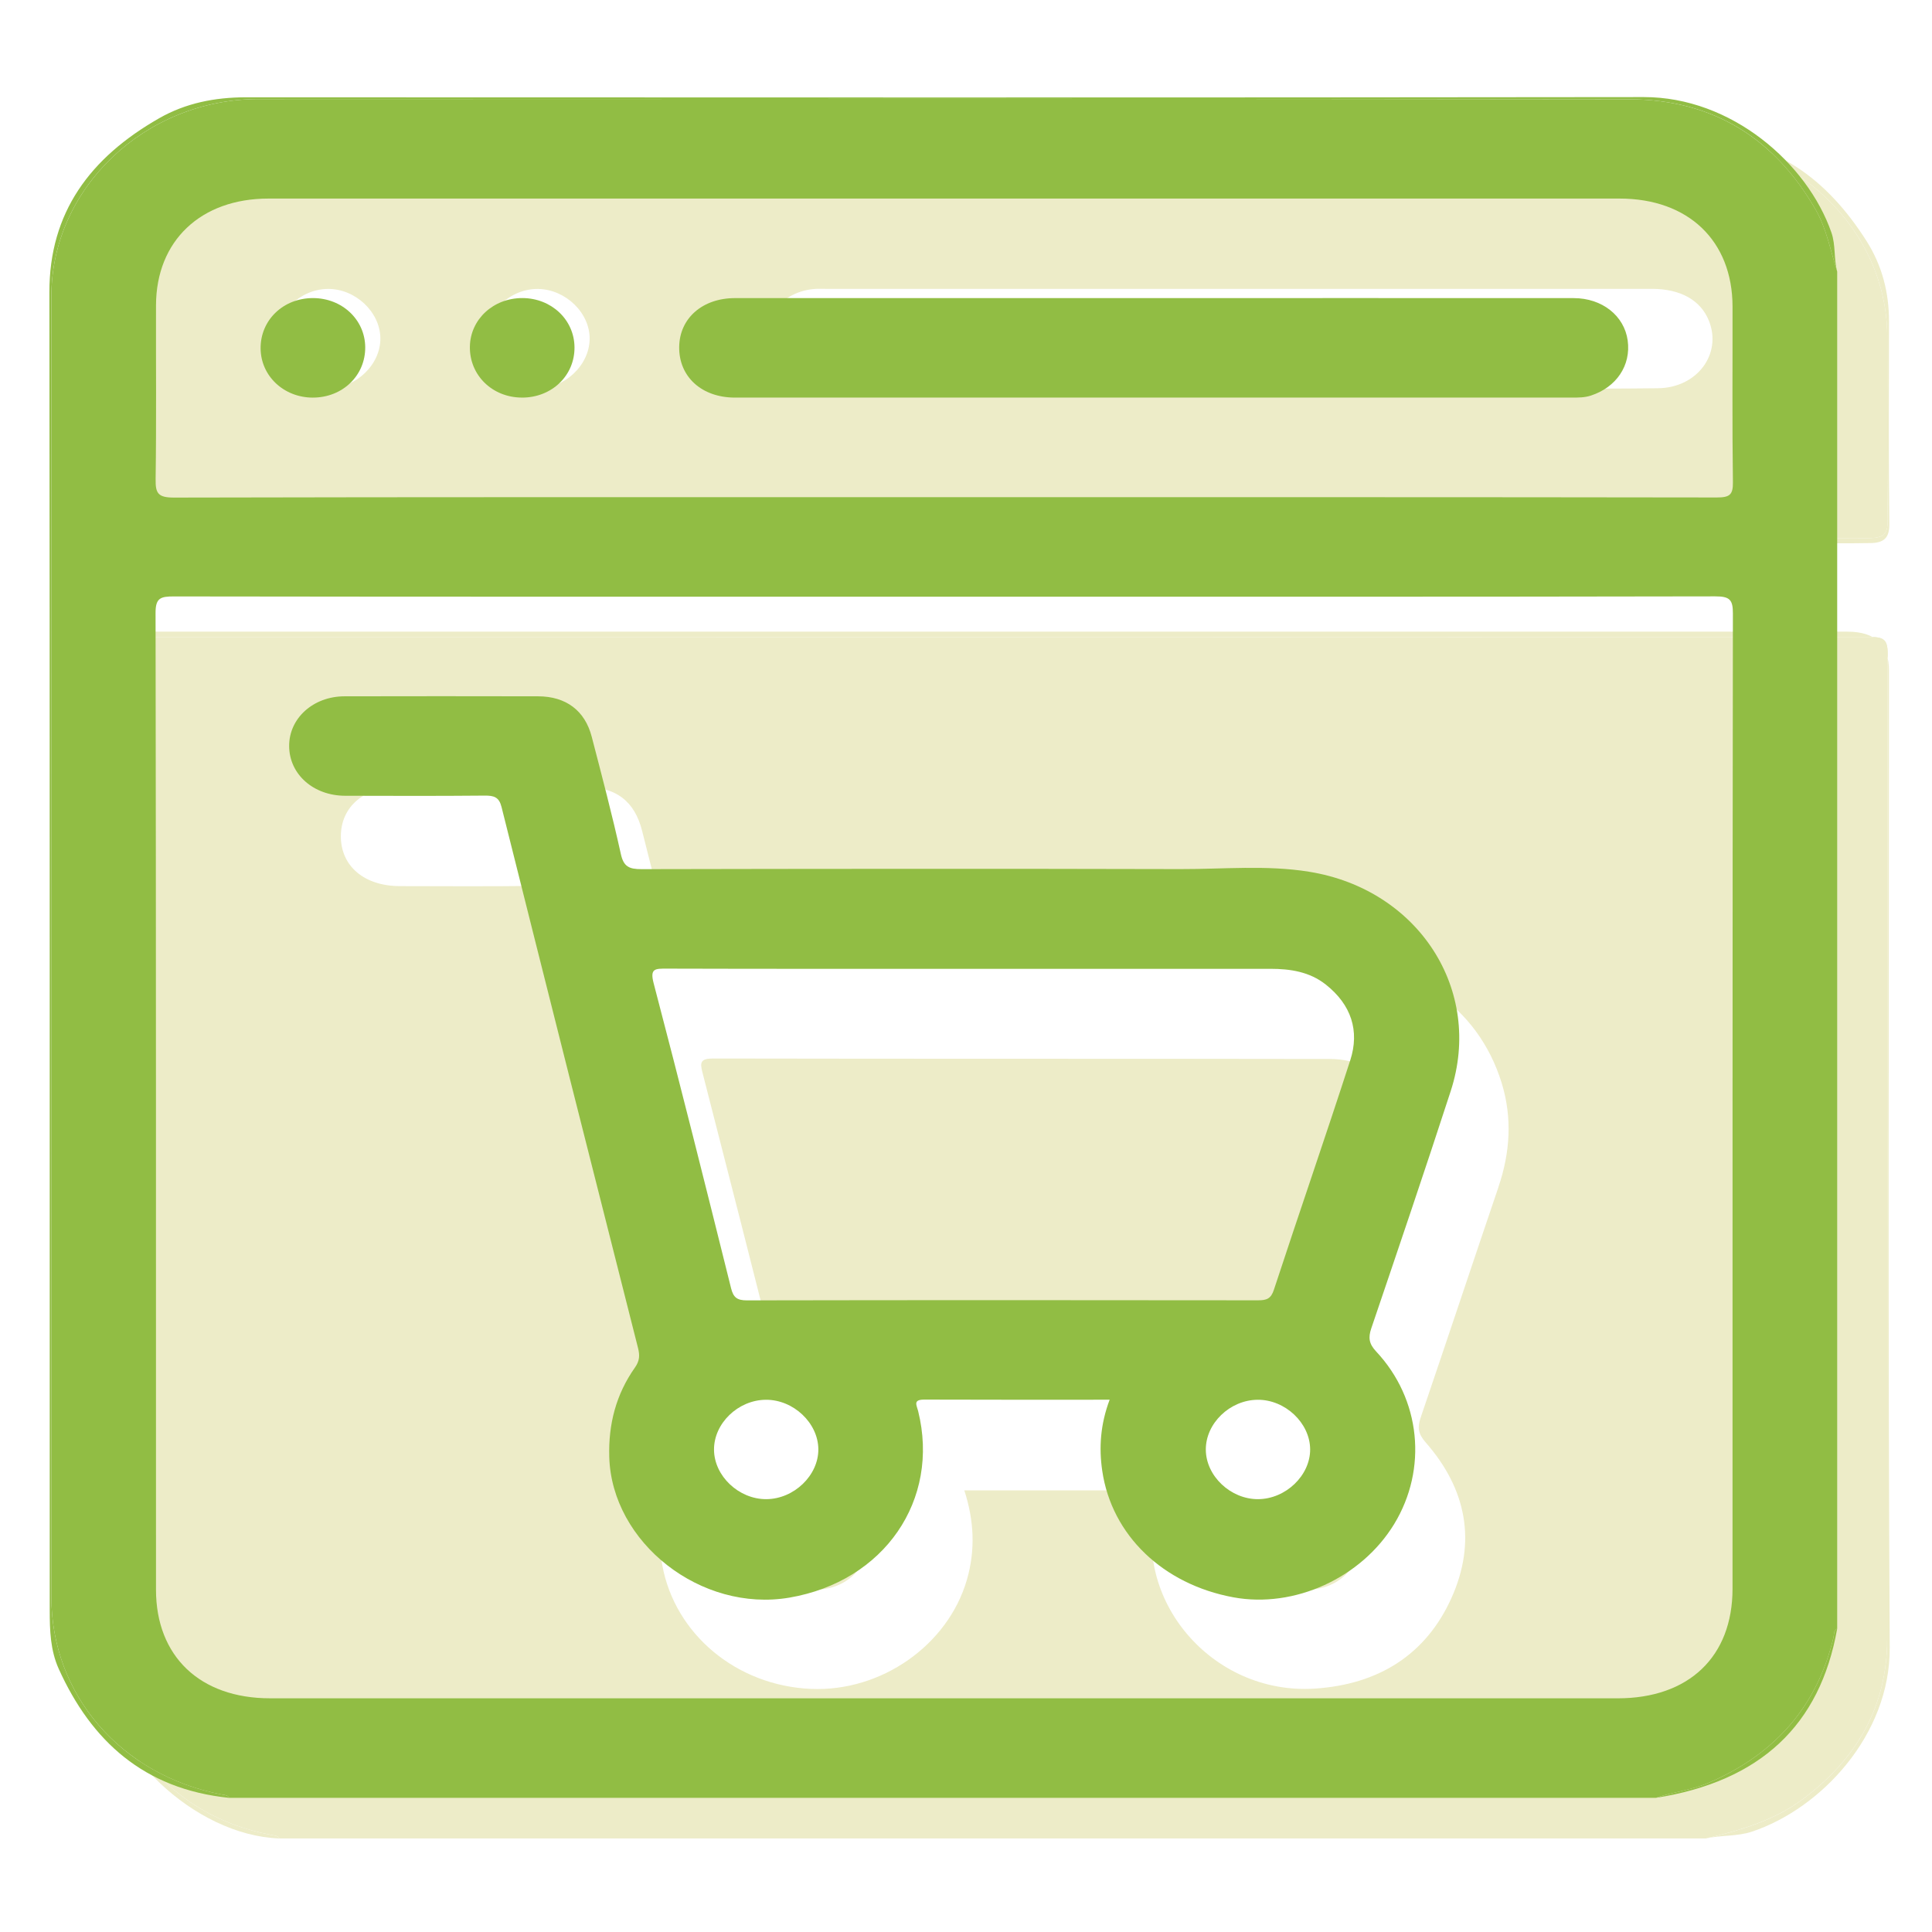 <?xml version="1.0" encoding="UTF-8"?><svg id="Shopping_-_SNAP_online" xmlns="http://www.w3.org/2000/svg" viewBox="0 0 1080 1080"><defs><style>.cls-1{fill:#edecc8;}.cls-2{fill:#91bd44;}</style></defs><g><path class="cls-1" d="M1054.95,916.2c.11-183.6-.01-367.2,.27-550.81,.01-7.96-2.29-9.33-10.13-9.33-329.46,.2-658.92,.17-988.38,.17V933.1c5.19,16.32,10.03,32.73,20.84,46.84,18.7,24.39,43.26,40,74.48,45.88,1.57,.3,3.24,.25,4.11,1.87H953.61c19.09-4.55,37.78-9.87,53.72-21.65,30.88-22.82,47.59-52.46,47.62-89.86Zm-217.29-252.67c-14.6,42.97-28.89,86.03-43.53,128.98-1.85,5.44-1.39,8.99,2.82,13.8,22.92,26.14,28.56,55.66,14.36,87.12-14.2,31.47-40.64,48.17-76.26,50.5-57.57,3.77-103.17-50.06-88.57-103.8,.57-2.08,1.05-4.18,1.76-7h-109.18c5.44,16.76,6.28,33.27,1.43,50-10.58,36.49-47.81,62.69-87.19,60.97-41.77-1.82-76.1-30.76-83.08-69.18-3.78-20.8,.28-39.89,11.73-57.54,3.55-5.46,4.13-10.05,2.54-16.26-25.45-99.5-50.68-199.06-75.6-298.68-1.46-5.82-3.55-7.28-9.46-7.21-25.33,.3-50.67,.18-76.01,.11-19.81-.05-32.89-11.19-32.88-27.83,.01-16.63,13.09-27.76,32.9-27.79,34.11-.06,68.22-.06,102.32,0,18.51,.04,29.03,8.03,33.23,24.91,5.22,20.95,10.76,41.82,15.52,62.86,1.56,6.89,4.24,9.13,11.99,9.11,117.26-.29,234.53-.26,351.79-.17,49.69,.04,87.95,26.13,101.13,68.89,6.02,19.51,4.78,38.91-1.78,58.2Z"/><path class="cls-1" d="M1055.23,289.71c-.56-33.99-.12-67.99-.26-101.98-.25-59.75-52.56-109.64-115.4-109.67-254.37-.1-508.74-.06-763.12-.04-58.02,0-104.04,34.56-117.56,88.16-.42,1.66,.41,3.86-2.18,4.57v129.84c329.09,0,658.18-.05,987.28,.25,9.76,0,11.39-2.57,11.25-11.13ZM183.67,217.08c-15.34,.16-29.26-12.89-29.43-27.57-.17-14.62,13.51-27.84,28.97-28,15.39-.16,29.26,12.82,29.42,27.56,.17,14.64-13.49,27.84-28.97,28Zm116.46,0c-15.46-.21-29.12-13.48-28.9-28.07,.22-14.7,14.17-27.7,29.5-27.49,15.49,.21,29.12,13.45,28.89,28.07-.22,14.75-14.13,27.71-29.5,27.5Zm626.92-.05c-24.03,.36-48.07,.09-72.11,.09-54.25,0-108.49,0-162.74,0-77.31,0-154.62,.02-231.93-.02-15.19,0-26.48-6.67-30.98-18.02-6.84-17.26,5.53-35.56,25.41-37.5,2.25-.22,4.54-.11,6.82-.11,153.97,0,307.94,0,461.91,0,16.1,0,27.38,6.42,31.94,18.01,7.26,18.44-6.65,37.22-28.32,37.54Z"/><path class="cls-1" d="M1056.37,921.14c-1.06-182.07-.42-364.15-.42-546.23q0-21.81-23.2-21.81c-318.13,0-636.25,0-954.38,0-3.9,0-7.8-.05-11.7,.1-3.62,.13-7.15,.54-9.97,3.05,329.46,0,658.92,.03,988.38-.17,7.84,0,10.14,1.37,10.13,9.33-.28,183.6-.15,367.2-.27,550.81-.02,37.4-16.74,67.04-47.62,89.86-15.94,11.78-34.63,17.1-53.72,21.65,8.48-1.97,17.39-1.04,25.78-3.84,38.77-12.94,77.26-54.24,76.98-102.72Z"/><path class="cls-1" d="M75.46,303.64c320.07,.06,640.15,.06,960.22,.05,3.25,0,6.5-.08,9.75-.11,7.44-.07,10.81-2.62,10.72-10.63-.45-37.71-.24-75.43-.18-113.14,.03-16.12-3.79-31.26-12.57-45.09-21.81-34.33-51.66-57.45-95.71-57.5-261.26-.26-522.52-.15-783.78-.05-12,0-23.94,1.13-35.16,6.07-39.72,17.51-66.26,44.75-72.04,87.5,2.6-.72,1.77-2.92,2.18-4.57,13.52-53.6,59.53-88.16,117.56-88.16,254.37-.01,508.74-.06,763.12,.04,62.84,.03,115.15,49.92,115.4,109.67,.14,34-.3,68,.26,101.98,.14,8.56-1.49,11.14-11.25,11.13-329.09-.3-658.18-.25-987.28-.25,5.63,4.42,12.4,3.04,18.75,3.05Z"/><path class="cls-1" d="M152.03,1025.83c-31.23-5.89-55.78-21.49-74.48-45.88-10.82-14.11-15.65-30.52-20.84-46.84,1.78,45.1,52.03,92.91,99.44,94.6-.87-1.62-2.54-1.58-4.11-1.87Z"/><path class="cls-1" d="M743.53,591.97c-114.97-.21-229.95-.03-344.93-.26-6.87-.01-7.37,2.16-6.03,7.38,14.54,56.75,29.12,113.49,43.29,170.33,1.57,6.3,3.97,8.1,10.78,8.06,47.09-.34,94.19-.18,141.28-.18h133.49c17.03,0,17.08,.02,22.38-15.77,12.98-38.64,26.05-77.25,38.82-115.96,9.13-27.68-9.53-53.55-39.08-53.6Z"/><path class="cls-1" d="M456.42,832.95c-16.29-.05-29.12,11.85-29.33,27.22-.22,15.98,12.45,28.37,29.06,28.42,16.57,.05,29.63-12.43,29.47-28.16-.15-15.28-13.06-27.43-29.2-27.47Z"/><path class="cls-1" d="M731.4,832.95c-16.3-.07-29.16,11.81-29.39,27.15-.24,16,12.4,28.41,28.99,28.48,16.59,.07,29.66-12.37,29.53-28.1-.13-15.29-13-27.46-29.14-27.53Z"/></g><g><path class="cls-2" d="M1024.95,915.25c.41-1.73-.08-3.77,2.05-4.83V151.79c-3.79-11.62-5.83-23.78-12.07-34.63-22.54-39.19-56.75-61.59-104.17-61.66-255.4-.36-510.8-.22-766.21-.13-63.46,.02-115.81,49.86-115.83,110.22-.09,242.34-.05,484.69-.02,727.03,0,54.79,38.8,99.71,95.29,110.52,1.58,.3,3.26,.24,4.14,1.87H925.61c9.57-3.31,19.85-4.28,29.23-8.3,37.62-16.09,61.06-43.17,70.11-81.47ZM86.99,267.99c.47-32.44,.13-64.89,.22-97.33,.09-36,24.97-59.66,62.89-59.66,251.74-.04,503.48-.03,755.22,0,38.47,0,63.11,23.59,63.18,60.34,.06,32.75-.24,65.51,.21,98.26,.1,7.03-1.85,8.5-9.03,8.49-143.9-.22-287.79-.17-431.69-.17s-287.14-.1-430.72,.23c-8.94,.02-10.39-2.41-10.27-10.16ZM904.31,949.36c-251.12,.02-502.24,.02-753.36,0-39.15,0-63.75-23.46-63.75-60.74-.02-182.03,.06-364.05-.24-546.08-.01-8.28,2.81-9.15,10.33-9.13,143.59,.21,287.18,.16,430.77,.16s287.18,.08,430.77-.2c8.25-.02,9.88,2.01,9.87,9.57-.25,181.72-.18,363.43-.2,545.15,0,37.98-24.4,61.28-64.18,61.28Z"/><path class="cls-2" d="M124,1003.14c-56.49-10.81-95.28-55.72-95.29-110.52-.03-242.34-.06-484.69,.02-727.03,.02-60.36,52.37-110.2,115.83-110.22,255.4-.09,510.8-.23,766.21,.13,47.42,.07,81.63,22.46,104.17,61.66,6.24,10.85,8.28,23.01,12.07,34.63-1.97-7.15-.78-14.76-3.24-21.81-13.46-38.65-55.84-75.77-104.89-75.71-260.5,.35-521.01,.18-781.51,.13-17.25,0-33.56,3.22-48.42,11.71-38.54,22.02-61.39,52.59-61.34,97.2,.29,245.65,.13,491.3,.19,736.96,0,11.1,.34,22.29,5.08,32.74,18.21,40.19,47.54,67.13,95.27,72.02-.88-1.63-2.56-1.57-4.14-1.87Z"/><path class="cls-2" d="M1027,910.42c-2.13,1.06-1.64,3.1-2.05,4.83-9.05,38.3-32.49,65.38-70.11,81.47-9.38,4.01-19.66,4.99-29.23,8.3,58.29-9.18,91.82-40.47,101.39-94.6Z"/><path class="cls-2" d="M731.77,487.3c-23.82-3.83-47.98-1.41-71.98-1.47-100.4-.26-200.8-.17-301.2,.03-6.92,.01-9.97-1.4-11.52-8.42-4.85-21.97-10.62-43.76-16.28-65.56-3.81-14.69-14.4-22.61-30.03-22.64-36.07-.08-72.13-.08-108.2,0-17.56,.04-31.07,12.37-30.92,27.96,.15,15.66,13.55,27.59,31.29,27.64,25.99,.07,51.99,.15,77.98-.09,5.25-.05,8.07,.82,9.45,6.34,25.26,100.83,50.7,201.61,76.28,302.36,1.07,4.2,.95,7.26-1.71,11.03-10.6,15.03-14.86,31.7-14.35,49.88,1.34,47.98,51.25,87.19,100.77,78.71,52.88-9.06,84.24-54.46,71.91-104.23-.83-3.34-3.09-6.48,3.46-6.46,34.09,.14,68.18,.07,103.58,.07-5.19,13.81-6.02,26.79-4.15,39.66,5.26,36.12,34.02,63.56,73.32,70.8,34.07,6.28,71.57-10.83,89.92-41.01,18.71-30.78,14.86-69.76-10.09-96.39-4.06-4.34-4.51-7.75-2.74-12.96,14.99-44.17,30.01-88.34,44.42-132.69,18.33-56.42-18.05-112.72-79.18-122.55Zm-303.39,350.74c-15.38,.08-29.16-12.94-29.24-27.65-.09-14.73,13.47-27.79,28.96-27.91,15.38-.12,29.25,12.94,29.36,27.64,.11,14.64-13.63,27.84-29.08,27.92Zm274.93,0c-15.38,.09-29.16-12.94-29.25-27.64-.09-14.73,13.46-27.8,28.95-27.92,15.38-.12,29.25,12.93,29.37,27.63,.12,14.64-13.62,27.84-29.07,27.93Zm51.49-245.34c-13.86,42.88-28.64,85.49-42.69,128.31-1.63,4.96-4,5.88-8.84,5.87-95.2-.12-190.41-.14-285.61,.04-5.65,.01-7.7-1.62-8.99-6.82-14.16-56.87-28.38-113.73-43.27-170.43-2.2-8.38,.82-8.22,7.44-8.2,56.54,.17,113.07,.1,169.61,.1s111.78,0,167.66,0c11.27,0,22.03,1.69,31.01,8.8,14.24,11.25,19.01,25.86,13.68,42.35Z"/><path class="cls-2" d="M410.87,222.25c155.97,.03,311.93,.02,467.9,0,3.53,0,7,.03,10.54-1.12,14.22-4.63,22.53-16.84,20.57-30.85-1.92-13.77-14.29-23.62-30.12-23.63-77.98-.05-155.97-.02-233.95-.02s-156.62-.02-234.92,.01c-18.25,0-31.04,11.29-31.22,27.33-.19,16.62,12.56,28.29,31.2,28.29Z"/><path class="cls-2" d="M174.88,222.26c16.63,.01,29.45-12.36,29.28-28.25-.16-15.37-12.96-27.37-29.21-27.38-16.63-.01-29.44,12.35-29.27,28.24,.17,15.35,13,27.38,29.2,27.4Z"/><path class="cls-2" d="M291.71,222.26c16.66,.07,29.55-12.23,29.44-28.1-.1-15.38-12.85-27.46-29.05-27.54-16.26-.07-29.19,11.86-29.43,27.15-.25,15.93,12.47,28.41,29.03,28.48Z"/></g></svg>
